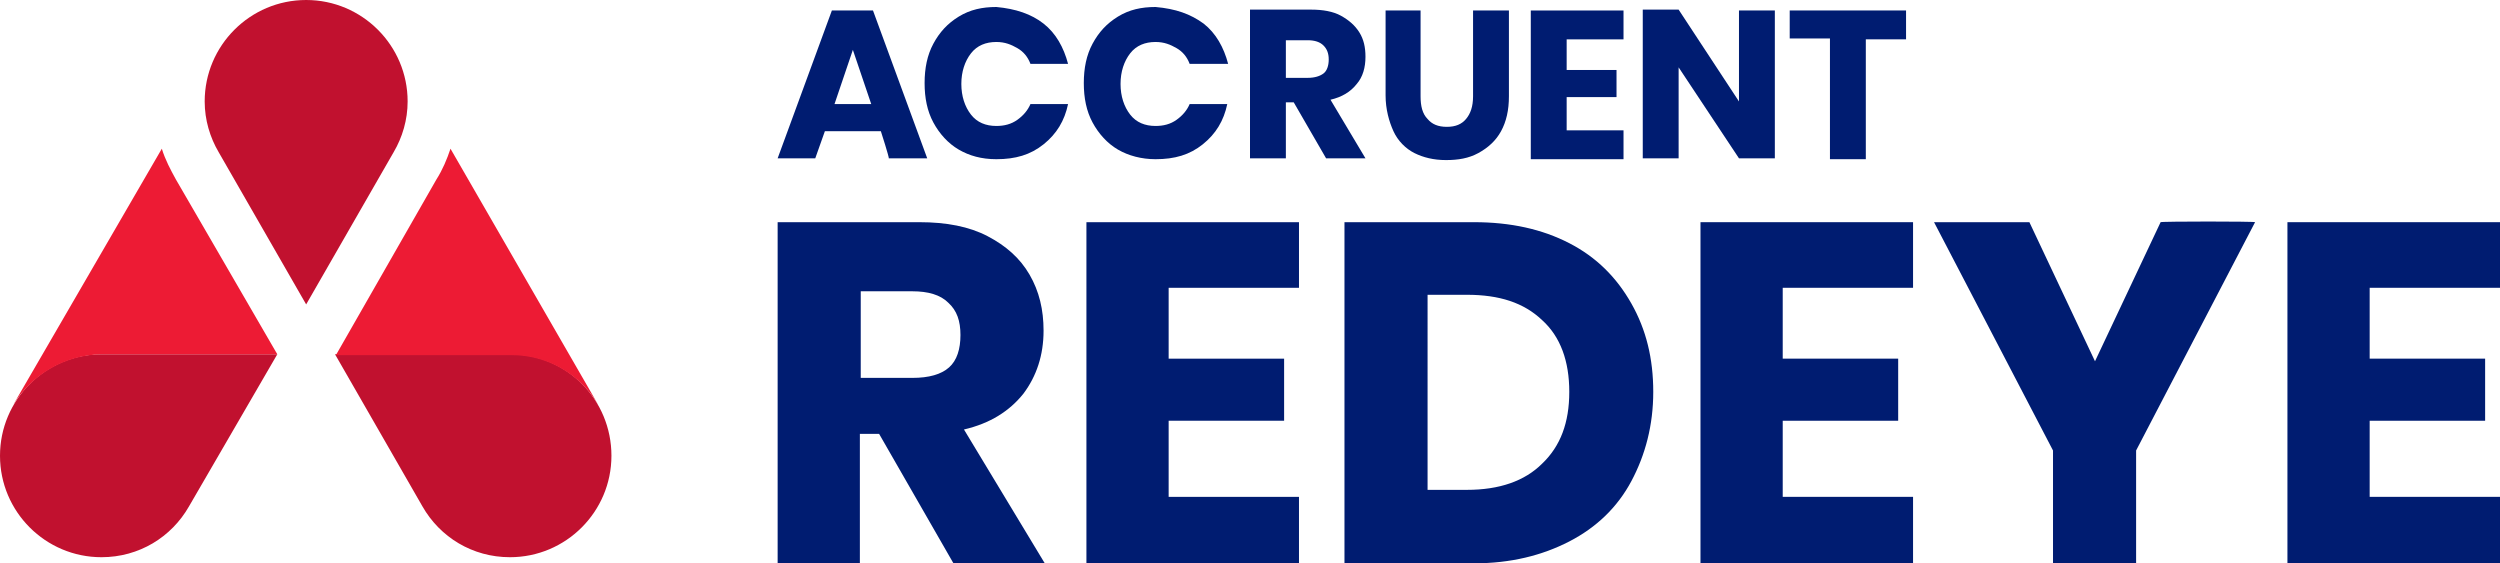<?xml version="1.0" encoding="utf-8"?>
<!-- Generator: Adobe Illustrator 28.2.0, SVG Export Plug-In . SVG Version: 6.00 Build 0)  -->
<svg version="1.1" id="Layer_2_00000173847489777022211630000009213184800321326501_"
	 xmlns="http://www.w3.org/2000/svg" xmlns:xlink="http://www.w3.org/1999/xlink" x="0px" y="0px" viewBox="0 0 285.8 64.4"
	 style="enable-background:new 0 0 285.8 64.4;" xml:space="preserve">
<style type="text/css">
	.st0{fill:#001C71;}
	.st1{fill:#C1112F;}
	.st2{fill:#ED1B34;}
</style>
<g id="Layer_1-2">
	<g>
		<g>
			<path class="st0" d="M100.7,15h-6.4l-1.1,3.1h-4.3l6.2-16.9h4.7l6.2,16.9h-4.4C101.7,18.1,100.7,15,100.7,15z M99.6,11.9
				l-2.1-6.2l-2.1,6.2H99.6z"/>
			<path class="st0" d="M119.3,2.7c1.4,1.1,2.3,2.7,2.8,4.6h-4.3c-0.3-0.8-0.8-1.4-1.5-1.8c-0.7-0.4-1.4-0.7-2.4-0.7
				c-1.2,0-2.2,0.4-2.9,1.3s-1.1,2.1-1.1,3.5s0.4,2.6,1.1,3.5s1.7,1.3,2.9,1.3c0.9,0,1.7-0.2,2.4-0.7s1.2-1.1,1.5-1.8h4.3
				c-0.4,1.9-1.3,3.4-2.8,4.6s-3.2,1.7-5.4,1.7c-1.7,0-3.1-0.4-4.3-1.1c-1.2-0.7-2.2-1.8-2.9-3.1s-1-2.8-1-4.5s0.3-3.2,1-4.5
				s1.6-2.3,2.9-3.1s2.7-1.1,4.3-1.1C116.1,1,117.9,1.6,119.3,2.7L119.3,2.7z"/>
			<path class="st0" d="M137.6,2.7c1.4,1.1,2.3,2.7,2.8,4.6H136c-0.3-0.8-0.8-1.4-1.5-1.8c-0.7-0.4-1.4-0.7-2.4-0.7
				c-1.2,0-2.2,0.4-2.9,1.3s-1.1,2.1-1.1,3.5s0.4,2.6,1.1,3.5s1.7,1.3,2.9,1.3c0.9,0,1.7-0.2,2.4-0.7s1.2-1.1,1.5-1.8h4.3
				c-0.4,1.9-1.3,3.4-2.8,4.6s-3.2,1.7-5.4,1.7c-1.6,0-3.1-0.4-4.3-1.1c-1.2-0.7-2.2-1.8-2.9-3.1s-1-2.8-1-4.5s0.3-3.2,1-4.5
				s1.6-2.3,2.9-3.1s2.7-1.1,4.3-1.1C134.4,1,136.1,1.6,137.6,2.7L137.6,2.7z"/>
			<path class="st0" d="M151.6,18.1l-3.7-6.4H147v6.4h-4.1v-17h7c1.3,0,2.5,0.2,3.4,0.7c0.9,0.5,1.6,1.1,2.1,1.9
				c0.5,0.8,0.7,1.7,0.7,2.8c0,1.2-0.3,2.3-1,3.1c-0.7,0.9-1.7,1.5-3,1.8l4,6.7L151.6,18.1L151.6,18.1z M147,8.9h2.5
				c0.8,0,1.4-0.2,1.8-0.5s0.6-0.9,0.6-1.6s-0.2-1.2-0.6-1.6c-0.4-0.4-1-0.6-1.8-0.6H147L147,8.9L147,8.9z"/>
			<path class="st0" d="M162.4,1.2V11c0,1.1,0.2,2,0.8,2.6c0.5,0.6,1.2,0.9,2.2,0.9s1.7-0.3,2.2-0.9s0.8-1.4,0.8-2.6V1.2h4.1V11
				c0,1.6-0.3,2.9-0.9,4c-0.6,1.1-1.5,1.9-2.6,2.5s-2.3,0.8-3.7,0.8s-2.6-0.3-3.6-0.8s-1.9-1.4-2.4-2.5s-0.9-2.5-0.9-4.1V1.2H162.4
				L162.4,1.2z"/>
			<path class="st0" d="M179.1,4.4V8h5.7v3.1h-5.7v3.8h6.5v3.3H175v-17h10.6v3.3H179.1z"/>
			<path class="st0" d="M202.9,18.1h-4.1l-6.9-10.4v10.4h-4.1v-17h4.1l6.9,10.5V1.2h4.1V18.1L202.9,18.1z"/>
			<path class="st0" d="M217.9,1.2v3.3h-4.6v13.7h-4.1V4.4h-4.6V1.2H217.9z"/>
		</g>
		<g>
			<path class="st1" d="M31.7,40.5H11.6C5.2,40.5,0,45.7,0,52.1s5.2,11.6,11.6,11.6c4.3,0,8-2.3,10-5.8l0,0L31.7,40.5L31.7,40.5z"/>
			<path class="st1" d="M58.4,40.5H38.3l10,17.4l0,0c2,3.5,5.7,5.8,10,5.8c6.4,0,11.6-5.2,11.6-11.6S64.8,40.5,58.4,40.5L58.4,40.5z
				"/>
			<path class="st2" d="M11.6,40.5h20.1L20.1,20.5c-0.6-1.1-1.2-2.2-1.6-3.5L1.5,46.3h0C3.6,42.9,7.3,40.6,11.6,40.5L11.6,40.5z"/>
			<path class="st2" d="M68.4,46.3L68.4,46.3L51.5,17c-0.4,1.2-0.9,2.4-1.6,3.5L38.4,40.6h20.1C62.7,40.6,66.4,42.9,68.4,46.3z"/>
			<path class="st1" d="M46.6,11.6C46.6,5.2,41.4,0,35,0S23.4,5.2,23.4,11.6c0,2.1,0.6,4.1,1.6,5.8h0l10,17.4l10-17.4h0
				C46,15.7,46.6,13.7,46.6,11.6L46.6,11.6z"/>
		</g>
		<g>
			<path class="st0" d="M109,64.4l-8.5-14.8h-2.2v14.8h-9.4V25.4h16.2c3.1,0,5.7,0.5,7.8,1.6c2.1,1.1,3.7,2.5,4.8,4.4
				c1.1,1.9,1.6,4,1.6,6.4c0,2.8-0.8,5.2-2.3,7.2c-1.6,2-3.8,3.4-6.8,4.1l9.3,15.4L109,64.4L109,64.4z M98.4,43.2h5.9
				c1.9,0,3.3-0.4,4.2-1.2c0.9-0.8,1.3-2.1,1.3-3.7s-0.4-2.8-1.4-3.7c-0.9-0.9-2.3-1.3-4.1-1.3h-5.9C98.4,33.3,98.4,43.2,98.4,43.2z
				"/>
			<path class="st0" d="M133.6,32.9V41h13.2v7.1h-13.2v8.7h14.9v7.6h-24.3V25.4h24.3v7.5H133.6z"/>
			<path class="st0" d="M186.5,55c-1.6,3-4,5.3-7.1,6.9s-6.7,2.5-10.9,2.5h-14.8V25.4h14.8c4.2,0,7.8,0.8,10.9,2.4s5.4,3.9,7.1,6.9
				S189,41,189,44.8S188.1,52,186.5,55L186.5,55z M176.3,53c2.1-2,3.1-4.7,3.1-8.2s-1-6.3-3.1-8.2c-2.1-2-4.9-2.9-8.6-2.9h-4.5V56
				h4.5C171.4,56,174.3,55,176.3,53z"/>
			<path class="st0" d="M203.8,32.9V41H217v7.1h-13.2v8.7h14.9v7.6h-24.3V25.4h24.3v7.5H203.8z"/>
			<path class="st0" d="M257.8,25.4l-13.6,26.1v13h-9.5v-13l-13.6-26.1H232l7.5,15.9l7.5-15.9C247.1,25.3,257.8,25.3,257.8,25.4z"/>
			<path class="st0" d="M270.9,32.9V41h13.2v7.1h-13.2v8.7h14.9v7.6h-24.3V25.4h24.3v7.5H270.9z"/>
		</g>
	</g>
</g>
</svg>
